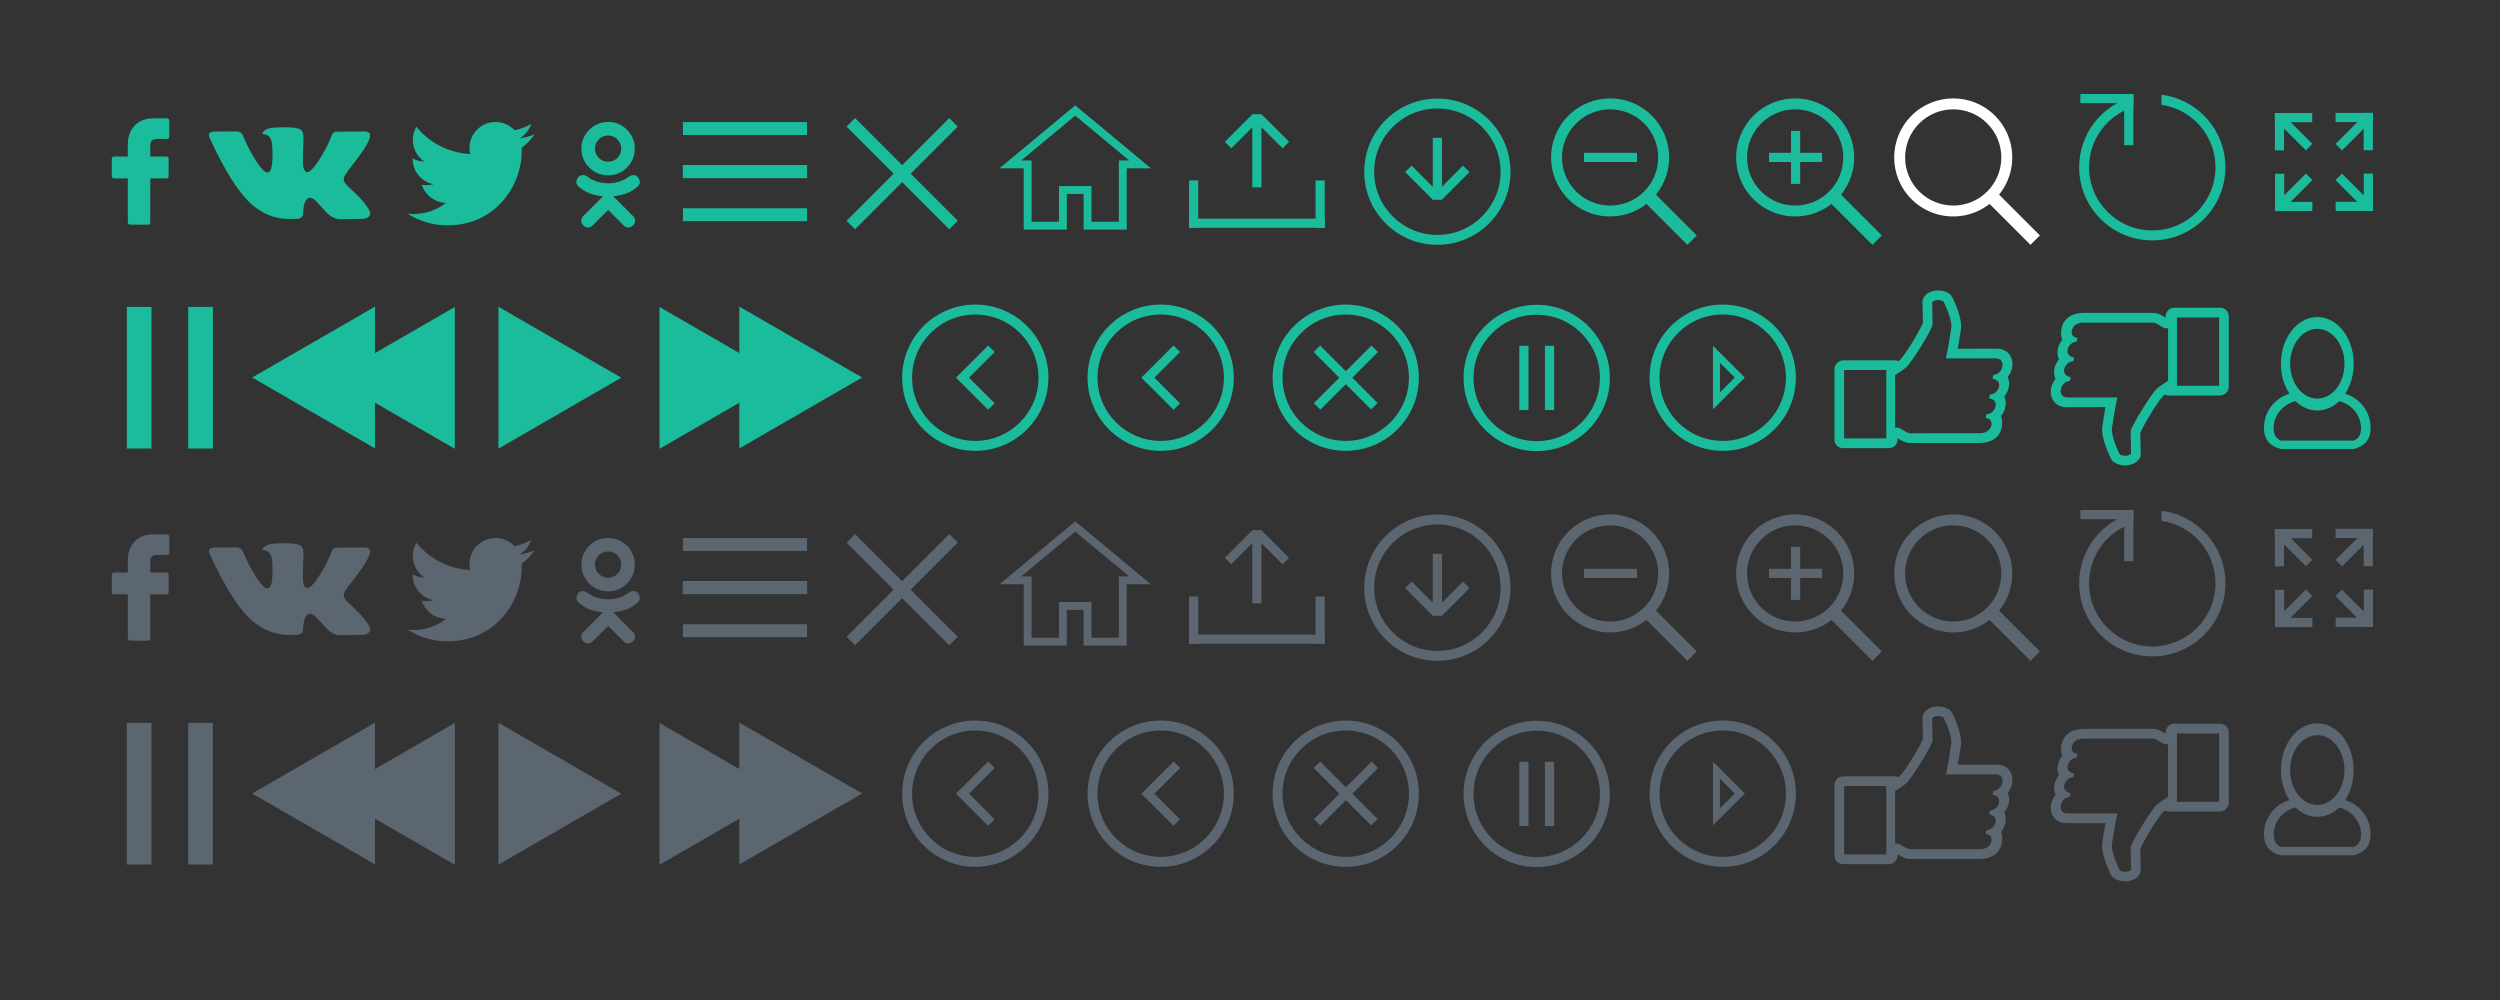 <?xml version="1.0" encoding="utf-8"?>
<!-- Generator: Adobe Illustrator 17.0.0, SVG Export Plug-In . SVG Version: 6.00 Build 0)  -->
<!DOCTYPE svg PUBLIC "-//W3C//DTD SVG 1.1//EN" "http://www.w3.org/Graphics/SVG/1.1/DTD/svg11.dtd">
<svg version="1.1" id="Слой_1" xmlns="http://www.w3.org/2000/svg" xmlns:xlink="http://www.w3.org/1999/xlink" x="0px" y="0px"
	 width="539.973px" height="215.989px" viewBox="0 0 539.973 215.989" enable-background="new 0 0 539.973 215.989"
	 xml:space="preserve">
<rect x="0" y="0" width="539.973" height="215.989" fill="#333333" stroke="none"/>
<polygon fill="#1ABC9C" points="172.948,73.88 159.682,66.221 159.682,76.256 155.709,73.962 142.443,66.303 142.443,81.62 
	142.443,96.938 155.709,89.279 159.682,86.985 159.682,96.856 172.948,89.198 186.212,81.538 "/>
<polygon fill="#1ABC9C" points="107.664,81.579 107.664,66.262 120.93,73.921 134.194,81.579 120.93,89.239 107.664,96.897 "/>
<polygon fill="#1ABC9C" points="84.973,73.962 81,76.256 81,66.221 67.736,73.88 54.47,81.538 67.736,89.198 81,96.856 81,86.985 
	84.973,89.28 98.239,96.938 98.239,81.62 98.239,66.303 "/>
<rect x="27.386" y="66.284" fill="#1ABC9C" width="5.337" height="30.592"/>
<rect x="40.653" y="66.284" fill="#1ABC9C" width="5.337" height="30.592"/>
<path fill="#1ABC9C" d="M366.483,50.853l-8.809-8.809c4.074-5.009,3.779-12.389-0.887-17.054c-4.981-4.981-13.056-4.981-18.037,0
	s-4.981,13.056,0,18.037c4.609,4.609,11.864,4.944,16.868,1.023l8.834,8.834L366.483,50.853z M340.421,41.354
	c-4.058-4.058-4.058-10.635,0-14.693s10.635-4.058,14.693,0s4.058,10.635,0,14.693S344.479,45.412,340.421,41.354z"/>
<path fill="#1ABC9C" d="M406.452,50.853l-8.809-8.809c4.074-5.009,3.779-12.389-0.887-17.054c-4.981-4.981-13.056-4.981-18.037,0
	s-4.981,13.056,0,18.037c4.609,4.609,11.864,4.944,16.868,1.023l8.834,8.834L406.452,50.853z M380.391,41.354
	c-4.058-4.058-4.058-10.635,0-14.693s10.635-4.058,14.693,0c4.058,4.058,4.058,10.635,0,14.693S384.448,45.412,380.391,41.354z"/>
<rect x="147.501" y="26.37" fill="#1ABC9C" width="26.817" height="2.789"/>
<rect x="147.501" y="35.674" fill="#1ABC9C" width="26.817" height="2.789"/>
<rect x="147.501" y="44.978" fill="#1ABC9C" width="26.817" height="2.789"/>
<polygon fill="#1ABC9C" points="206.866,27.339 205.025,25.498 194.855,35.668 184.685,25.498 182.844,27.339 193.015,37.509 
	182.844,47.679 184.685,49.521 194.855,39.351 205.025,49.521 206.866,47.679 196.696,37.509 "/>
<rect x="147.501" y="35.674" fill="#1ABC9C" width="26.817" height="2.789"/>
<polygon fill="none" stroke="#1ABC9C" stroke-width="1.7" stroke-miterlimit="10" points="246.235,35.502 242.509,35.502 
	242.509,48.748 234.9,48.748 234.9,41.031 229.574,41.031 229.574,48.748 221.964,48.748 221.964,35.502 218.238,35.502 
	232.236,23.868 "/>
<rect x="342.13" y="33.005" fill="#1ABC9C" width="11.452" height="1.982"/>
<rect x="504.451" y="24.383" fill="#1ABC9C" width="8.06" height="1.982"/>
<rect x="510.528" y="24.383" fill="#1ABC9C" width="1.982" height="8.06"/>
<rect x="503.7" y="27.474" transform="matrix(-0.707 0.707 -0.707 -0.707 888.123 -310.943)" fill="#1ABC9C" width="9.521" height="1.982"/>
<rect x="491.353" y="24.415" fill="#1ABC9C" width="1.982" height="8.06"/>
<rect x="491.353" y="24.415" fill="#1ABC9C" width="8.06" height="1.982"/>
<rect x="490.675" y="27.474" transform="matrix(0.707 0.707 -0.707 0.707 165.238 -341.988)" fill="#1ABC9C" width="9.521" height="1.982"/>
<rect x="491.385" y="43.608" fill="#1ABC9C" width="8.06" height="1.982"/>
<rect x="491.385" y="37.53" fill="#1ABC9C" width="1.982" height="8.06"/>
<rect x="490.675" y="40.516" transform="matrix(0.707 -0.707 0.707 0.707 115.76 362.483)" fill="#1ABC9C" width="9.521" height="1.982"/>
<rect x="510.553" y="37.498" fill="#1ABC9C" width="1.982" height="8.06"/>
<rect x="504.475" y="43.575" fill="#1ABC9C" width="8.06" height="1.982"/>
<rect x="503.692" y="40.516" transform="matrix(-0.707 -0.707 0.707 -0.707 838.633 430.387)" fill="#1ABC9C" width="9.521" height="1.982"/>
<rect x="309.465" y="29.757" fill="#1ABC9C" width="1.982" height="13.401"/>
<rect x="309.467" y="38.489" transform="matrix(-0.707 0.707 -0.707 -0.707 563.397 -154.407)" fill="#1ABC9C" width="8.421" height="1.982"/>
<rect x="302.995" y="38.492" transform="matrix(0.707 0.707 -0.707 0.707 117.894 -205.656)" fill="#1ABC9C" width="8.403" height="1.982"/>
<rect x="205.805" y="83.339" transform="matrix(-0.707 -0.707 0.707 -0.707 300.012 292.929)" fill="#1ABC9C" width="9.737" height="1.982"/>
<rect x="205.761" y="77.805" transform="matrix(-0.707 0.707 -0.707 -0.707 415.314 -14.438)" fill="#1ABC9C" width="9.772" height="1.982"/>
<rect x="270.482" y="24.657" fill="#1ABC9C" width="1.982" height="15.805"/>
<rect x="284.145" y="38.975" fill="#1ABC9C" width="1.982" height="10.222"/>
<rect x="256.821" y="38.975" fill="#1ABC9C" width="1.982" height="10.222"/>
<rect x="256.821" y="47.215" fill="#1ABC9C" width="29.305" height="1.982"/>
<rect x="264.041" y="27.346" transform="matrix(0.707 -0.707 0.707 0.707 58.532 197.982)" fill="#1ABC9C" width="8.421" height="1.982"/>
<rect x="270.531" y="27.338" transform="matrix(-0.707 -0.707 0.707 -0.707 448.966 242.626)" fill="#1ABC9C" width="8.403" height="1.982"/>
<rect x="382.099" y="33.005" fill="#1ABC9C" width="11.452" height="1.982"/>
<rect x="386.833" y="28.27" fill="#1ABC9C" width="1.982" height="11.452"/>
<path fill="#FFFFFF" d="M440.592,50.853l-8.809-8.809c4.074-5.009,3.779-12.389-0.887-17.054c-4.981-4.981-13.056-4.981-18.037,0
	s-4.981,13.056,0,18.037c4.609,4.609,11.864,4.944,16.868,1.023l8.834,8.834L440.592,50.853z M414.53,41.354
	c-4.058-4.058-4.058-10.635,0-14.693s10.635-4.058,14.693,0c4.058,4.058,4.058,10.635,0,14.693
	C425.165,45.412,418.588,45.412,414.53,41.354z"/>
<rect x="449.337" y="20.302" fill="#1ABC9C" width="11.452" height="1.982"/>
<rect x="458.807" y="20.327" fill="#1ABC9C" width="1.982" height="11.028"/>
<path fill="#1ABC9C" d="M310.456,21.289c-8.725,0-15.797,7.073-15.797,15.797s7.073,15.797,15.797,15.797
	c8.725,0,15.797-7.073,15.797-15.797S319.18,21.289,310.456,21.289z M310.456,50.736c-7.539,0-13.65-6.111-13.65-13.65
	s6.111-13.65,13.65-13.65s13.65,6.111,13.65,13.65S317.995,50.736,310.456,50.736z"/>
<path fill="#1ABC9C" d="M210.653,65.782c-8.725,0-15.797,7.073-15.797,15.797s7.073,15.797,15.797,15.797
	s15.797-7.073,15.797-15.797S219.377,65.782,210.653,65.782z M210.653,95.23c-7.539,0-13.65-6.111-13.65-13.65
	s6.111-13.65,13.65-13.65s13.65,6.111,13.65,13.65S218.192,95.23,210.653,95.23z"/>
<rect x="245.846" y="83.339" transform="matrix(-0.707 -0.707 0.707 -0.707 368.367 321.243)" fill="#1ABC9C" width="9.737" height="1.982"/>
<rect x="245.804" y="77.804" transform="matrix(-0.707 0.707 -0.707 -0.707 483.671 -42.752)" fill="#1ABC9C" width="9.772" height="1.982"/>
<rect x="281.867" y="80.588" transform="matrix(-0.707 0.707 -0.707 -0.707 553.882 -66.269)" fill="#1ABC9C" width="17.597" height="1.982"/>
<rect x="281.886" y="80.587" transform="matrix(0.707 0.707 -0.707 0.707 142.817 -181.637)" fill="#1ABC9C" width="17.556" height="1.982"/>
<rect x="333.692" y="74.689" fill="#1ABC9C" width="1.982" height="13.878"/>
<rect x="328.158" y="74.689" fill="#1ABC9C" width="1.982" height="13.878"/>
<path fill="#1ABC9C" d="M371.511,76.199l-1.53-1.53v2.172v9.424v2.122l0.02,0.02l1.509-1.509l4.264-4.264h0.011l1.081-1.081
	L371.511,76.199z M371.511,84.736v-6.365l3.182,3.182L371.511,84.736z"/>
<path fill="#1ABC9C" d="M250.695,65.782c-8.725,0-15.797,7.073-15.797,15.797s7.073,15.797,15.797,15.797
	c8.725,0,15.797-7.073,15.797-15.797S259.419,65.782,250.695,65.782z M250.695,95.23c-7.539,0-13.65-6.111-13.65-13.65
	s6.111-13.65,13.65-13.65s13.65,6.111,13.65,13.65S258.234,95.23,250.695,95.23z"/>
<path fill="#1ABC9C" d="M290.664,65.782c-8.725,0-15.797,7.073-15.797,15.797s7.073,15.797,15.797,15.797
	c8.725,0,15.797-7.073,15.797-15.797S299.388,65.782,290.664,65.782z M290.664,95.23c-7.539,0-13.65-6.111-13.65-13.65
	s6.111-13.65,13.65-13.65s13.65,6.111,13.65,13.65S298.203,95.23,290.664,95.23z"/>
<path fill="#1ABC9C" d="M331.915,65.831c-8.725,0-15.797,7.073-15.797,15.797s7.073,15.797,15.797,15.797
	c8.725,0,15.797-7.073,15.797-15.797S340.639,65.831,331.915,65.831z M331.915,95.279c-7.539,0-13.65-6.111-13.65-13.65
	s6.111-13.65,13.65-13.65s13.65,6.111,13.65,13.65S339.453,95.279,331.915,95.279z"/>
<path fill="#1ABC9C" d="M372.089,65.782c-8.725,0-15.797,7.073-15.797,15.797s7.073,15.797,15.797,15.797
	c8.725,0,15.797-7.073,15.797-15.797S380.813,65.782,372.089,65.782z M372.089,95.23c-7.539,0-13.65-6.111-13.65-13.65
	s6.111-13.65,13.65-13.65s13.65,6.111,13.65,13.65C385.739,89.119,379.628,95.23,372.089,95.23z"/>
<path fill="#1ABC9C" d="M460.781,20.88v2.218c-5.542,1.738-9.562,6.912-9.562,13.025c0,7.539,6.111,13.65,13.65,13.65
	s13.65-6.111,13.65-13.65c0-6.864-5.071-12.529-11.668-13.49v-2.17c7.786,0.976,13.815,7.608,13.815,15.66
	c0,8.725-7.073,15.797-15.797,15.797c-8.725,0-15.797-7.073-15.797-15.797C449.071,28.816,454.042,22.684,460.781,20.88z"/>
<path fill="#1ABC9C" d="M500.514,68.473c-4.338,0-7.858,4.525-7.858,10.096c0,2.389,0.641,4.589,1.735,6.312
	c0.326,0.54,0.704,1.031,1.106,1.471c1.37,1.446,3.118,2.314,5.017,2.314c1.911,0,3.659-0.868,5.016-2.314
	c0.415-0.44,0.78-0.93,1.106-1.471c1.094-1.723,1.735-3.923,1.735-6.312C508.372,72.999,504.864,68.473,500.514,68.473z
	 M505.086,83.281c-0.244,0.403-0.517,0.77-0.826,1.098c-1.013,1.08-2.319,1.727-3.746,1.727c-1.418,0-2.722-0.647-3.746-1.727
	c-0.3-0.329-0.581-0.695-0.826-1.098c-0.817-1.286-1.295-2.929-1.295-4.712c0-4.158,2.628-7.538,5.867-7.538
	c3.248,0,5.867,3.38,5.867,7.538C506.38,80.352,505.902,81.994,505.086,83.281z"/>
<g>
	<g>
		<g>
			<g>
				<g>
					<defs>
						<rect id="SVGID_1_" x="24.146" y="25.585" width="12.542" height="22.964"/>
					</defs>
					<clipPath id="SVGID_2_">
						<use xlink:href="#SVGID_1_"  overflow="visible"/>
					</clipPath>
					<path clip-path="url(#SVGID_2_)" fill="#1ABC9C" d="M36.093,25.562l-2.978-0.004c-3.346,0-5.508,2.218-5.508,5.651v2.606
						h-2.993c-0.258,0-0.468,0.209-0.468,0.468v3.776c0,0.258,0.21,0.468,0.468,0.468h2.994v9.527c0,0.258,0.21,0.468,0.469,0.468
						h3.906c0.259,0,0.469-0.21,0.469-0.468v-9.527h3.5c0.259,0,0.468-0.21,0.468-0.468l0.003-3.776c0-0.124-0.05-0.243-0.137-0.332
						c-0.087-0.087-0.206-0.136-0.332-0.136h-3.501v-2.209c0-1.061,0.254-1.6,1.636-1.6l2.006-0.001c0.259,0,0.468-0.21,0.468-0.468
						v-3.505C36.56,25.772,36.351,25.563,36.093,25.562L36.093,25.562z"/>
				</g>
			</g>
		</g>
	</g>
</g>
<path fill="#1ABC9C" d="M115.485,28.99c-1.011,0.448-2.097,0.752-3.237,0.888c1.164-0.698,2.057-1.802,2.477-3.118
	c-1.089,0.646-2.295,1.115-3.579,1.368c-1.028-1.095-2.493-1.78-4.113-1.78c-3.113,0-5.635,2.524-5.635,5.635
	c0,0.441,0.05,0.872,0.145,1.284c-4.684-0.235-8.837-2.479-11.617-5.889c-0.485,0.832-0.762,1.801-0.762,2.834
	c0,1.956,0.995,3.68,2.508,4.691c-0.924-0.029-1.793-0.283-2.553-0.704c0,0.024,0,0.048,0,0.071c0,2.731,1.942,5.008,4.521,5.527
	c-0.473,0.128-0.971,0.198-1.485,0.198c-0.363,0-0.716-0.036-1.061-0.102c0.717,2.24,2.799,3.869,5.265,3.914
	C94.43,45.319,92,46.22,89.36,46.22c-0.455,0-0.904-0.026-1.344-0.079c2.495,1.599,5.457,2.532,8.64,2.532
	c10.367,0,16.035-8.588,16.035-16.035c0-0.244-0.005-0.488-0.016-0.729C113.774,31.112,114.729,30.12,115.485,28.99L115.485,28.99z"
	/>
<path fill="#1ABC9C" d="M137.997,38.578c-0.326-0.654-1.229-1.2-2.429-0.254c-1.621,1.278-4.226,1.278-4.226,1.278
	s-2.604,0-4.226-1.278c-1.2-0.945-2.102-0.4-2.429,0.254c-0.568,1.142,0.074,1.693,1.522,2.623c1.237,0.794,2.937,1.091,4.035,1.202
	l-0.916,0.917c-1.291,1.291-2.537,2.537-3.401,3.401c-0.517,0.517-0.517,1.354,0,1.872l0.156,0.156
	c0.258,0.258,0.596,0.387,0.933,0.387h0.005c0.338,0,0.675-0.129,0.933-0.387l3.401-3.401c1.291,1.291,2.537,2.537,3.401,3.401
	c0.517,0.517,1.354,0.517,1.872,0l0.156-0.156c0.517-0.517,0.517-1.354,0-1.872l-3.401-3.401l-0.92-0.92
	c1.099-0.114,2.78-0.411,4.007-1.198C137.923,40.27,138.565,39.719,137.997,38.578L137.997,38.578z M131.344,29.261
	c1.568,0,2.839,1.271,2.839,2.839c0,1.568-1.271,2.839-2.839,2.839c-1.568,0-2.839-1.271-2.839-2.839
	C128.505,30.534,129.776,29.261,131.344,29.261L131.344,29.261z M131.344,37.874c3.188,0,5.771-2.584,5.771-5.771
	c0-3.188-2.584-5.771-5.771-5.771c-3.188,0-5.771,2.584-5.771,5.771C125.571,35.289,128.156,37.874,131.344,37.874L131.344,37.874z"
	/>
<path fill="#1ABC9C" d="M62.168,47.279h2.081c0,0,0.629-0.069,0.95-0.415c0.296-0.317,0.285-0.914,0.285-0.914
	s-0.041-2.792,1.255-3.204c1.278-0.406,2.919,2.699,4.658,3.893c1.315,0.902,2.314,0.706,2.314,0.706l4.65-0.065
	c0,0,2.433-0.151,1.279-2.063c-0.094-0.156-0.671-1.415-3.458-4c-2.916-2.706-2.525-2.269,0.987-6.949
	c2.139-2.85,2.994-4.59,2.726-5.337c-0.255-0.71-1.827-0.522-1.827-0.522l-5.235,0.033c0,0-0.388-0.053-0.677,0.119
	c-0.281,0.168-0.462,0.562-0.462,0.562s-0.828,2.205-1.933,4.081c-2.331,3.959-3.264,4.167-3.644,3.922
	c-0.887-0.573-0.665-2.302-0.665-3.529c0-3.836,0.581-5.436-1.134-5.849c-0.569-0.137-0.988-0.229-2.443-0.243
	c-1.868-0.018-3.449,0.005-4.344,0.444c-0.596,0.292-1.056,0.942-0.776,0.979c0.346,0.046,1.13,0.211,1.545,0.777
	c0.536,0.731,0.518,2.369,0.518,2.369s0.308,4.516-0.72,5.076c-0.706,0.384-1.674-0.4-3.752-3.992
	c-1.065-1.839-1.868-3.873-1.868-3.873s-0.155-0.381-0.432-0.584c-0.336-0.246-0.805-0.325-0.805-0.325l-4.975,0.033
	c0,0-0.747,0.021-1.021,0.346c-0.244,0.289-0.02,0.887-0.02,0.887s3.895,9.112,8.304,13.703
	C57.576,47.555,62.168,47.279,62.168,47.279L62.168,47.279z"/>
<g>
	<g>
		<g>
			<g>
				<g>
					<defs>
						<polygon id="SVGID_3_" points="388.815,59.571 439.063,62.571 440.592,98.238 394.396,101.071 						"/>
					</defs>
					<clipPath id="SVGID_4_">
						<use xlink:href="#SVGID_3_"  overflow="visible"/>
					</clipPath>
					<path clip-path="url(#SVGID_4_)" fill="#1ABC9C" stroke="#1ABC9C" stroke-width="0.5" stroke-miterlimit="10" d="
						M433.324,81.347c1.925-1.911,1.333-5.787-1.996-5.787l-8.766,0.008c0.334-1.852,0.819-4.932,0.797-5.216
						c-0.184-2.751-1.938-6.102-2.008-6.237c-0.321-0.599-1.94-1.405-3.564-1.054c-2.097,0.449-2.318,1.788-2.303,2.159
						c0,0,0.086,3.664,0.1,4.64c-1.005,2.203-4.47,8.004-5.518,8.446c-0.258-0.149-0.535-0.229-0.834-0.229h-11.067
						c-0.942,0-1.697,0.756-1.697,1.697v15.295c0.063,0.827,0.77,1.469,1.596,1.469h9.943c0.877,0,1.596-0.714,1.596-1.596v-0.507
						c0,0,0.37-0.028,0.535,0.078c0.642,0.407,1.432,0.92,2.459,0.92h14.839c5.546,0,4.954-4.924,4.446-5.594
						c0.934-1.02,1.51-2.822,0.72-4.243C433.219,84.946,434.289,83.178,433.324,81.347L433.324,81.347z M407.667,94.94h-9.608
						V79.671h9.608V94.94z M430.737,81.219l-0.086,0.378c2.553,0.727,1.192,3.671-0.641,3.862l-0.093,0.378
						c2.452,0.621,1.283,3.656-0.636,3.862l-0.091,0.378c2.002,0.329,1.518,3.742-1.513,3.742l-15.095,0.008
						c-1.062,0-2.031-1.218-2.816-1.218h-0.684V80.863c0.848-0.535,1.896-1.218,2.48-1.711c1.098-0.939,5.604-8.218,5.604-9.13
						c0-0.912-0.092-4.853-0.092-4.853s0.876-1.14,2.85-0.307c0,0,1.662,3.114,1.831,5.596c0,0-0.748,5.102-1.148,6.706h10.457
						C433.639,77.17,433.147,80.841,430.737,81.219L430.737,81.219z"/>
				</g>
			</g>
		</g>
	</g>
</g>
<g>
	<g>
		<g>
			<g>
				<g>
					<defs>
						<polygon id="SVGID_5_" points="440.592,60.738 484.896,65.782 481.146,100.284 439.063,105.905 						"/>
					</defs>
					<clipPath id="SVGID_6_">
						<use xlink:href="#SVGID_5_"  overflow="visible"/>
					</clipPath>
					<path clip-path="url(#SVGID_6_)" fill="#1ABC9C" stroke="#1ABC9C" stroke-width="0.5" stroke-miterlimit="10" d="
						M444.29,81.908c-1.925,1.911-1.333,5.787,1.996,5.787l8.766-0.008c-0.334,1.852-0.819,4.932-0.797,5.216
						c0.184,2.751,1.938,6.102,2.008,6.237c0.321,0.599,1.94,1.405,3.564,1.054c2.097-0.449,2.318-1.788,2.303-2.159
						c0,0-0.086-3.664-0.1-4.64c1.005-2.203,4.47-8.004,5.518-8.446c0.258,0.149,0.535,0.229,0.834,0.229h11.069
						c0.942,0,1.697-0.756,1.697-1.697V68.188c-0.063-0.827-0.77-1.469-1.596-1.469h-9.944c-0.877,0-1.596,0.714-1.596,1.596v0.507
						c0,0-0.37,0.028-0.535-0.078c-0.642-0.407-1.432-0.92-2.459-0.92h-14.839c-5.546,0-4.954,4.924-4.446,5.594
						c-0.934,1.02-1.51,2.822-0.72,4.243C444.396,78.309,443.327,80.077,444.29,81.908L444.29,81.908z M469.948,68.316h9.608v15.269
						h-9.608V68.316z M446.877,82.037l0.086-0.378c-2.553-0.727-1.192-3.671,0.641-3.862l0.092-0.378
						c-2.452-0.621-1.283-3.656,0.636-3.862l0.091-0.378c-2.002-0.329-1.518-3.742,1.513-3.742l15.095-0.008
						c1.062,0,2.031,1.218,2.816,1.218h0.684v11.745c-0.848,0.535-1.896,1.218-2.48,1.711c-1.098,0.939-5.604,8.218-5.604,9.13
						s0.092,4.853,0.092,4.853s-0.876,1.14-2.85,0.307c0,0-1.662-3.114-1.831-5.596c0,0,0.748-5.102,1.148-6.706h-10.457
						C443.977,86.085,444.467,82.415,446.877,82.037L446.877,82.037z"/>
				</g>
			</g>
		</g>
	</g>
</g>
<polygon fill="#5B6670" points="172.948,163.729 159.682,156.069 159.682,166.104 155.709,163.81 142.443,156.151 142.443,171.469 
	142.443,186.787 155.709,179.127 159.682,176.833 159.682,186.705 172.948,179.046 186.212,171.387 "/>
<polygon fill="#5B6670" points="107.664,171.428 107.664,156.11 120.93,163.77 134.194,171.428 120.93,179.087 107.664,186.746 "/>
<polygon fill="#5B6670" points="84.973,163.81 81,166.104 81,156.069 67.736,163.729 54.47,171.387 67.736,179.046 81,186.705 
	81,176.833 84.973,179.128 98.239,186.787 98.239,171.469 98.239,156.151 "/>
<rect x="27.386" y="156.132" fill="#5B6670" width="5.337" height="30.592"/>
<rect x="40.653" y="156.132" fill="#5B6670" width="5.337" height="30.592"/>
<path fill="#5B6670" d="M366.483,140.701l-8.809-8.809c4.074-5.009,3.779-12.389-0.887-17.054c-4.981-4.981-13.056-4.981-18.037,0
	s-4.981,13.056,0,18.037c4.609,4.609,11.864,4.944,16.868,1.023l8.834,8.834L366.483,140.701z M340.421,131.202
	c-4.058-4.058-4.058-10.635,0-14.693s10.635-4.058,14.693,0s4.058,10.635,0,14.693C351.056,135.26,344.479,135.26,340.421,131.202z"
	/>
<path fill="#5B6670" d="M406.452,140.701l-8.809-8.809c4.074-5.009,3.779-12.389-0.887-17.054c-4.981-4.981-13.056-4.981-18.037,0
	s-4.981,13.056,0,18.037c4.609,4.609,11.864,4.944,16.868,1.023l8.834,8.834L406.452,140.701z M380.391,131.202
	c-4.058-4.058-4.058-10.635,0-14.693s10.635-4.058,14.693,0c4.058,4.058,4.058,10.635,0,14.693
	C391.026,135.26,384.448,135.26,380.391,131.202z"/>
<rect x="147.501" y="116.219" fill="#5B6670" width="26.817" height="2.789"/>
<rect x="147.501" y="125.522" fill="#1ABC9C" width="26.817" height="2.789"/>
<rect x="147.501" y="134.826" fill="#5B6670" width="26.817" height="2.789"/>
<polygon fill="#5B6670" points="206.866,117.187 205.025,115.347 194.855,125.517 184.685,115.347 182.844,117.187 193.015,127.357 
	182.844,137.527 184.685,139.369 194.855,129.199 205.025,139.369 206.866,137.527 196.696,127.357 "/>
<rect x="147.501" y="125.522" fill="#5B6670" width="26.817" height="2.789"/>
<polygon fill="none" stroke="#5B6670" stroke-width="1.7" stroke-miterlimit="10" points="246.235,125.35 242.509,125.35 
	242.509,138.596 234.9,138.596 234.9,130.88 229.574,130.88 229.574,138.596 221.964,138.596 221.964,125.35 218.238,125.35 
	232.236,113.716 "/>
<rect x="342.13" y="122.853" fill="#5B6670" width="11.452" height="1.982"/>
<rect x="504.451" y="114.231" fill="#5B6670" width="8.06" height="1.982"/>
<rect x="510.528" y="114.231" fill="#5B6670" width="1.982" height="8.06"/>
<rect x="503.699" y="117.321" transform="matrix(-0.707 0.707 -0.707 -0.707 951.653 -157.564)" fill="#5B6670" width="9.521" height="1.982"/>
<rect x="491.353" y="114.263" fill="#5B6670" width="1.982" height="8.06"/>
<rect x="491.353" y="114.263" fill="#5B6670" width="8.06" height="1.982"/>
<rect x="490.674" y="117.324" transform="matrix(0.707 0.707 -0.707 0.707 228.771 -315.672)" fill="#5B6670" width="9.521" height="1.982"/>
<rect x="491.385" y="133.456" fill="#5B6670" width="8.06" height="1.982"/>
<rect x="491.385" y="127.378" fill="#5B6670" width="1.982" height="8.06"/>
<rect x="490.676" y="130.366" transform="matrix(0.707 -0.707 0.707 0.707 52.227 388.8)" fill="#5B6670" width="9.521" height="1.982"/>
<rect x="510.553" y="127.347" fill="#5B6670" width="1.982" height="8.06"/>
<rect x="504.475" y="133.423" fill="#5B6670" width="8.06" height="1.982"/>
<rect x="503.694" y="130.364" transform="matrix(-0.707 -0.707 0.707 -0.707 775.104 583.768)" fill="#5B6670" width="9.521" height="1.982"/>
<rect x="309.465" y="119.605" fill="#5B6670" width="1.982" height="13.401"/>
<rect x="309.467" y="128.336" transform="matrix(-0.707 0.707 -0.707 -0.707 626.929 -1.028)" fill="#5B6670" width="8.421" height="1.982"/>
<rect x="302.994" y="128.342" transform="matrix(0.707 0.707 -0.707 0.707 181.428 -179.34)" fill="#5B6670" width="8.403" height="1.982"/>
<rect x="205.806" y="173.187" transform="matrix(-0.707 -0.707 0.707 -0.707 236.481 446.309)" fill="#5B6670" width="9.737" height="1.982"/>
<rect x="205.761" y="167.653" transform="matrix(-0.707 0.707 -0.707 -0.707 478.845 138.943)" fill="#5B6670" width="9.772" height="1.982"/>
<rect x="270.482" y="114.505" fill="#5B6670" width="1.982" height="15.805"/>
<rect x="284.145" y="128.824" fill="#5B6670" width="1.982" height="10.222"/>
<rect x="256.821" y="128.824" fill="#5B6670" width="1.982" height="10.222"/>
<rect x="256.821" y="137.063" fill="#5B6670" width="29.305" height="1.982"/>
<rect x="264.041" y="117.194" transform="matrix(0.707 -0.707 0.707 0.707 -5.001 224.298)" fill="#5B6670" width="8.421" height="1.982"/>
<rect x="270.532" y="117.186" transform="matrix(-0.707 -0.707 0.707 -0.707 385.435 396.007)" fill="#5B6670" width="8.403" height="1.982"/>
<rect x="382.099" y="122.853" fill="#5B6670" width="11.452" height="1.982"/>
<rect x="386.833" y="118.119" fill="#5B6670" width="1.982" height="11.452"/>
<path fill="#5B6670" d="M440.592,140.701l-8.809-8.809c4.074-5.009,3.779-12.389-0.887-17.054c-4.981-4.981-13.056-4.981-18.037,0
	s-4.981,13.056,0,18.037c4.609,4.609,11.864,4.944,16.868,1.023l8.834,8.834L440.592,140.701z M414.53,131.202
	c-4.058-4.058-4.058-10.635,0-14.693s10.635-4.058,14.693,0c4.058,4.058,4.058,10.635,0,14.693
	C425.165,135.26,418.588,135.26,414.53,131.202z"/>
<rect x="449.337" y="110.15" fill="#5B6670" width="11.452" height="1.982"/>
<rect x="458.807" y="110.175" fill="#5B6670" width="1.982" height="11.028"/>
<path fill="#5B6670" d="M310.456,111.137c-8.725,0-15.797,7.073-15.797,15.797s7.073,15.797,15.797,15.797
	c8.725,0,15.797-7.073,15.797-15.797S319.18,111.137,310.456,111.137z M310.456,140.585c-7.539,0-13.65-6.111-13.65-13.65
	c0-7.539,6.111-13.65,13.65-13.65s13.65,6.111,13.65,13.65C324.106,134.474,317.995,140.585,310.456,140.585z"/>
<path fill="#5B6670" d="M210.653,155.63c-8.725,0-15.797,7.073-15.797,15.797s7.073,15.797,15.797,15.797
	s15.797-7.073,15.797-15.797S219.377,155.63,210.653,155.63z M210.653,185.078c-7.539,0-13.65-6.111-13.65-13.65
	s6.111-13.65,13.65-13.65s13.65,6.111,13.65,13.65C224.303,178.967,218.192,185.078,210.653,185.078z"/>
<rect x="245.847" y="173.187" transform="matrix(-0.707 -0.707 0.707 -0.707 304.836 474.624)" fill="#5B6670" width="9.737" height="1.982"/>
<rect x="245.803" y="167.652" transform="matrix(-0.707 0.707 -0.707 -0.707 547.202 110.627)" fill="#5B6670" width="9.772" height="1.982"/>
<rect x="281.866" y="170.436" transform="matrix(-0.707 0.707 -0.707 -0.707 617.413 87.113)" fill="#5B6670" width="17.597" height="1.982"/>
<rect x="281.885" y="170.437" transform="matrix(0.707 0.707 -0.707 0.707 206.351 -155.32)" fill="#5B6670" width="17.556" height="1.982"/>
<rect x="333.692" y="164.537" fill="#5B6670" width="1.982" height="13.878"/>
<rect x="328.158" y="164.537" fill="#5B6670" width="1.982" height="13.878"/>
<path fill="#5B6670" d="M371.511,166.047l-1.53-1.53v2.172v9.424v2.122l0.02,0.02l1.509-1.509l4.264-4.264h0.011l1.081-1.081
	L371.511,166.047z M371.511,174.584v-6.365l3.182,3.182L371.511,174.584z"/>
<path fill="#5B6670" d="M250.695,155.63c-8.725,0-15.797,7.073-15.797,15.797s7.073,15.797,15.797,15.797
	c8.725,0,15.797-7.073,15.797-15.797S259.419,155.63,250.695,155.63z M250.695,185.078c-7.539,0-13.65-6.111-13.65-13.65
	s6.111-13.65,13.65-13.65s13.65,6.111,13.65,13.65C264.345,178.967,258.234,185.078,250.695,185.078z"/>
<path fill="#5B6670" d="M290.664,155.63c-8.725,0-15.797,7.073-15.797,15.797s7.073,15.797,15.797,15.797
	c8.725,0,15.797-7.073,15.797-15.797S299.388,155.63,290.664,155.63z M290.664,185.078c-7.539,0-13.65-6.111-13.65-13.65
	s6.111-13.65,13.65-13.65s13.65,6.111,13.65,13.65C304.314,178.967,298.203,185.078,290.664,185.078z"/>
<path fill="#5B6670" d="M331.915,155.679c-8.725,0-15.797,7.073-15.797,15.797c0,8.725,7.073,15.797,15.797,15.797
	c8.725,0,15.797-7.073,15.797-15.797S340.639,155.679,331.915,155.679z M331.915,185.127c-7.539,0-13.65-6.111-13.65-13.65
	s6.111-13.65,13.65-13.65s13.65,6.111,13.65,13.65S339.453,185.127,331.915,185.127z"/>
<path fill="#5B6670" d="M372.089,155.63c-8.725,0-15.797,7.073-15.797,15.797s7.073,15.797,15.797,15.797
	c8.725,0,15.797-7.073,15.797-15.797S380.813,155.63,372.089,155.63z M372.089,185.078c-7.539,0-13.65-6.111-13.65-13.65
	s6.111-13.65,13.65-13.65s13.65,6.111,13.65,13.65C385.739,178.967,379.628,185.078,372.089,185.078z"/>
<path fill="#5B6670" d="M460.781,110.729v2.218c-5.542,1.738-9.562,6.912-9.562,13.025c0,7.539,6.111,13.65,13.65,13.65
	s13.65-6.111,13.65-13.65c0-6.864-5.071-12.529-11.668-13.49v-2.17c7.786,0.976,13.815,7.608,13.815,15.66
	c0,8.725-7.073,15.797-15.797,15.797c-8.725,0-15.797-7.073-15.797-15.797C449.071,118.664,454.042,112.532,460.781,110.729z"/>
<g>
	<g>
		<g>
			<g>
				<g>
					<defs>
						<rect id="SVGID_7_" x="24.146" y="115.434" width="12.542" height="22.964"/>
					</defs>
					<clipPath id="SVGID_8_">
						<use xlink:href="#SVGID_7_"  overflow="visible"/>
					</clipPath>
					<path clip-path="url(#SVGID_8_)" fill="#5B6670" d="M36.093,115.41l-2.978-0.004c-3.346,0-5.508,2.218-5.508,5.651v2.606
						h-2.993c-0.258,0-0.468,0.209-0.468,0.468v3.776c0,0.258,0.21,0.468,0.468,0.468h2.994v9.527c0,0.258,0.21,0.468,0.469,0.468
						h3.906c0.259,0,0.469-0.21,0.469-0.468v-9.527h3.5c0.259,0,0.468-0.21,0.468-0.468l0.003-3.776c0-0.124-0.05-0.243-0.137-0.332
						c-0.087-0.087-0.206-0.136-0.332-0.136h-3.501v-2.209c0-1.061,0.254-1.6,1.636-1.6l2.006-0.001c0.259,0,0.468-0.21,0.468-0.468
						v-3.505C36.56,115.62,36.351,115.411,36.093,115.41L36.093,115.41z"/>
				</g>
			</g>
		</g>
	</g>
</g>
<path fill="#5B6670" d="M115.485,118.839c-1.011,0.448-2.097,0.752-3.237,0.888c1.164-0.698,2.057-1.802,2.477-3.118
	c-1.089,0.646-2.295,1.115-3.579,1.368c-1.028-1.095-2.493-1.78-4.113-1.78c-3.113,0-5.635,2.524-5.635,5.635
	c0,0.441,0.05,0.872,0.145,1.284c-4.684-0.235-8.837-2.479-11.617-5.889c-0.485,0.832-0.762,1.801-0.762,2.834
	c0,1.956,0.995,3.68,2.508,4.691c-0.924-0.029-1.793-0.283-2.553-0.704c0,0.024,0,0.048,0,0.071c0,2.731,1.942,5.008,4.521,5.527
	c-0.473,0.128-0.971,0.198-1.485,0.198c-0.363,0-0.716-0.036-1.061-0.102c0.717,2.24,2.799,3.869,5.265,3.914
	c-1.929,1.512-4.359,2.413-6.999,2.413c-0.455,0-0.904-0.026-1.344-0.079c2.495,1.599,5.457,2.532,8.64,2.532
	c10.367,0,16.035-8.588,16.035-16.035c0-0.244-0.005-0.488-0.016-0.729C113.774,120.961,114.729,119.968,115.485,118.839
	L115.485,118.839z"/>
<path fill="#5B6670" d="M137.997,128.426c-0.326-0.654-1.229-1.2-2.429-0.254c-1.621,1.278-4.226,1.278-4.226,1.278
	s-2.604,0-4.226-1.278c-1.2-0.945-2.102-0.4-2.429,0.254c-0.568,1.142,0.074,1.693,1.522,2.623c1.237,0.794,2.937,1.091,4.035,1.202
	l-0.916,0.917c-1.291,1.291-2.537,2.537-3.401,3.401c-0.517,0.517-0.517,1.354,0,1.872l0.156,0.156
	c0.258,0.258,0.596,0.387,0.933,0.387h0.005c0.338,0,0.675-0.129,0.933-0.387l3.401-3.401c1.291,1.291,2.537,2.537,3.401,3.401
	c0.517,0.517,1.354,0.517,1.872,0l0.156-0.156c0.517-0.517,0.517-1.354,0-1.872l-3.401-3.401l-0.92-0.92
	c1.099-0.114,2.78-0.411,4.007-1.198C137.923,130.119,138.565,129.568,137.997,128.426L137.997,128.426z M131.344,119.11
	c1.568,0,2.839,1.271,2.839,2.839c0,1.568-1.271,2.839-2.839,2.839c-1.568,0-2.839-1.271-2.839-2.839
	C128.505,120.382,129.776,119.11,131.344,119.11L131.344,119.11z M131.344,127.722c3.188,0,5.771-2.584,5.771-5.771
	c0-3.188-2.584-5.771-5.771-5.771c-3.188,0-5.771,2.584-5.771,5.771C125.571,125.137,128.156,127.722,131.344,127.722
	L131.344,127.722z"/>
<path fill="#5B6670" d="M62.168,137.127h2.081c0,0,0.629-0.069,0.95-0.415c0.296-0.317,0.285-0.914,0.285-0.914
	s-0.041-2.792,1.255-3.204c1.278-0.406,2.919,2.699,4.658,3.893c1.315,0.902,2.314,0.706,2.314,0.706l4.65-0.065
	c0,0,2.433-0.151,1.279-2.063c-0.094-0.156-0.671-1.415-3.458-4c-2.916-2.706-2.525-2.269,0.987-6.949
	c2.139-2.85,2.994-4.59,2.726-5.337c-0.255-0.71-1.827-0.522-1.827-0.522l-5.235,0.033c0,0-0.388-0.053-0.677,0.119
	c-0.281,0.168-0.462,0.562-0.462,0.562s-0.828,2.205-1.933,4.081c-2.331,3.959-3.264,4.167-3.644,3.922
	c-0.887-0.573-0.665-2.302-0.665-3.529c0-3.836,0.581-5.436-1.134-5.849c-0.569-0.137-0.988-0.229-2.443-0.243
	c-1.868-0.019-3.449,0.005-4.344,0.444c-0.596,0.292-1.056,0.942-0.776,0.979c0.346,0.046,1.13,0.211,1.545,0.777
	c0.536,0.731,0.518,2.369,0.518,2.369s0.308,4.516-0.72,5.076c-0.706,0.384-1.674-0.4-3.752-3.992
	c-1.065-1.839-1.868-3.873-1.868-3.873s-0.155-0.381-0.432-0.584c-0.336-0.246-0.805-0.325-0.805-0.325l-4.975,0.033
	c0,0-0.747,0.021-1.021,0.346c-0.244,0.289-0.02,0.887-0.02,0.887s3.895,9.112,8.304,13.703
	C57.576,137.403,62.168,137.127,62.168,137.127L62.168,137.127z"/>
<g>
	<g>
		<g>
			<g>
				<defs>
					<polygon id="SVGID_9_" points="390.718,148.238 442.23,149.572 434.568,191.572 392.73,192.738 					"/>
				</defs>
				<clipPath id="SVGID_10_">
					<use xlink:href="#SVGID_9_"  overflow="visible"/>
				</clipPath>
				<path clip-path="url(#SVGID_10_)" fill="#5B6670" stroke="#5B6670" stroke-width="0.5" stroke-miterlimit="10" d="
					M433.324,171.195c1.925-1.911,1.333-5.787-1.996-5.787l-8.766,0.008c0.334-1.852,0.819-4.932,0.797-5.216
					c-0.184-2.751-1.938-6.102-2.008-6.237c-0.321-0.599-1.94-1.405-3.564-1.054c-2.097,0.449-2.318,1.788-2.303,2.159
					c0,0,0.086,3.664,0.1,4.64c-1.005,2.203-4.47,8.004-5.518,8.446c-0.258-0.149-0.535-0.229-0.834-0.229h-11.067
					c-0.942,0-1.697,0.756-1.697,1.697v15.295c0.063,0.827,0.77,1.469,1.596,1.469h9.943c0.877,0,1.596-0.714,1.596-1.596v-0.507
					c0,0,0.37-0.028,0.535,0.078c0.642,0.407,1.432,0.92,2.459,0.92h14.839c5.546,0,4.954-4.924,4.446-5.594
					c0.934-1.02,1.51-2.822,0.72-4.243C433.219,174.794,434.289,173.027,433.324,171.195L433.324,171.195z M407.667,184.789h-9.608
					V169.52h9.608V184.789z M430.737,171.067l-0.086,0.378c2.553,0.727,1.192,3.671-0.641,3.862l-0.093,0.378
					c2.452,0.621,1.283,3.656-0.636,3.862l-0.091,0.378c2.002,0.329,1.518,3.742-1.513,3.742l-15.095,0.008
					c-1.062,0-2.031-1.218-2.816-1.218h-0.684v-11.745c0.848-0.535,1.896-1.218,2.48-1.711c1.098-0.939,5.604-8.218,5.604-9.13
					s-0.092-4.853-0.092-4.853s0.876-1.14,2.85-0.307c0,0,1.662,3.114,1.831,5.596c0,0-0.748,5.102-1.148,6.706h10.457
					C433.639,167.019,433.147,170.689,430.737,171.067L430.737,171.067z"/>
			</g>
		</g>
	</g>
</g>
<g>
	<g>
		<g>
			<g>
				<g>
					<defs>
						<polygon id="SVGID_11_" points="443.048,155.464 485.73,152.738 484.396,192.738 434.568,191.572 						"/>
					</defs>
					<clipPath id="SVGID_12_">
						<use xlink:href="#SVGID_11_"  overflow="visible"/>
					</clipPath>
					<path clip-path="url(#SVGID_12_)" fill="#5B6670" stroke="#5B6670" stroke-width="0.5" stroke-miterlimit="10" d="
						M444.29,171.757c-1.925,1.911-1.333,5.787,1.996,5.787l8.766-0.008c-0.334,1.852-0.819,4.932-0.797,5.216
						c0.184,2.751,1.938,6.102,2.008,6.237c0.321,0.599,1.94,1.405,3.564,1.054c2.097-0.449,2.318-1.788,2.303-2.159
						c0,0-0.086-3.664-0.1-4.64c1.005-2.203,4.47-8.004,5.518-8.446c0.258,0.149,0.535,0.229,0.834,0.229h11.069
						c0.942,0,1.697-0.756,1.697-1.697v-15.294c-0.063-0.827-0.77-1.469-1.596-1.469h-9.944c-0.877,0-1.596,0.714-1.596,1.596v0.507
						c0,0-0.37,0.028-0.535-0.078c-0.642-0.407-1.432-0.92-2.459-0.92h-14.839c-5.546,0-4.954,4.924-4.446,5.594
						c-0.934,1.02-1.51,2.822-0.72,4.243C444.396,168.158,443.327,169.925,444.29,171.757L444.29,171.757z M469.948,158.165h9.608
						v15.269h-9.608V158.165z M446.877,171.885l0.086-0.378c-2.553-0.727-1.192-3.671,0.641-3.862l0.092-0.378
						c-2.452-0.621-1.283-3.656,0.636-3.862l0.091-0.378c-2.002-0.329-1.518-3.742,1.513-3.742l15.095-0.008
						c1.062,0,2.031,1.218,2.816,1.218h0.684v11.745c-0.848,0.535-1.896,1.218-2.48,1.711c-1.098,0.939-5.604,8.218-5.604,9.13
						s0.092,4.853,0.092,4.853s-0.876,1.14-2.85,0.307c0,0-1.662-3.114-1.831-5.596c0,0,0.748-5.102,1.148-6.706h-10.457
						C443.977,175.933,444.467,172.263,446.877,171.885L446.877,171.885z"/>
				</g>
			</g>
		</g>
	</g>
</g>
<path fill="#1ABC9C" d="M506.921,85.173c-0.802-0.289-1.671-0.448-2.566-0.448c-0.132,0-0.263,0-0.382,0.013
	c-0.828,0.764-1.815,1.263-2.882,1.395c-0.197,0.026-0.382,0.04-0.579,0.04c-0.197,0-0.382-0.013-0.579-0.04
	c-1.066-0.132-2.039-0.632-2.869-1.395c-0.132-0.013-0.263-0.013-0.395-0.013c-0.895,0-1.763,0.157-2.566,0.448
	c-2.973,1.053-5.106,3.882-5.106,7.224c0,2.763,1.467,4.024,3.657,4.589V96.98h15.714c2.191-0.565,3.653-1.823,3.653-4.583
	C512.026,89.055,509.895,86.226,506.921,85.173z M508.37,95.162v0.004h-15.714c-0.98-0.405-1.576-1.146-1.576-2.678
	c0-2.641,1.769-4.893,4.243-5.712c0.638-0.209,1.328-0.325,2.043-0.325c0.663,0,1.315,0.104,1.913,0.287
	c0.429,0.13,0.846,0.312,1.237,0.534c0.39-0.221,0.807-0.403,1.237-0.534c0.599-0.182,1.249-0.287,1.913-0.287
	c0.716,0,1.406,0.118,2.043,0.325c2.472,0.819,4.243,3.071,4.243,5.712C509.951,94.02,509.353,94.758,508.37,95.162z"/>
<path fill="#5B6670" d="M500.514,156.232c-4.338,0-7.858,4.525-7.858,10.096c0,2.389,0.641,4.589,1.735,6.312
	c0.326,0.54,0.704,1.031,1.106,1.471c1.37,1.445,3.118,2.314,5.017,2.314c1.911,0,3.659-0.868,5.016-2.314
	c0.415-0.44,0.78-0.93,1.106-1.471c1.094-1.723,1.735-3.923,1.735-6.312C508.372,160.758,504.864,156.232,500.514,156.232z
	 M505.086,171.04c-0.244,0.403-0.517,0.77-0.826,1.098c-1.013,1.079-2.319,1.727-3.746,1.727c-1.418,0-2.722-0.647-3.746-1.727
	c-0.3-0.329-0.581-0.695-0.826-1.098c-0.817-1.286-1.295-2.929-1.295-4.712c0-4.158,2.628-7.538,5.867-7.538
	c3.248,0,5.867,3.38,5.867,7.538C506.38,168.111,505.902,169.753,505.086,171.04z"/>
<path fill="#5B6670" d="M506.921,172.932c-0.802-0.289-1.671-0.448-2.566-0.448c-0.132,0-0.263,0-0.382,0.013
	c-0.828,0.764-1.815,1.263-2.882,1.395c-0.197,0.026-0.382,0.04-0.579,0.04c-0.197,0-0.382-0.013-0.579-0.04
	c-1.066-0.132-2.039-0.632-2.869-1.395c-0.132-0.013-0.263-0.013-0.395-0.013c-0.895,0-1.763,0.157-2.566,0.448
	c-2.973,1.053-5.106,3.882-5.106,7.224c0,2.763,1.467,4.024,3.657,4.589v-0.006h15.714c2.191-0.565,3.653-1.823,3.653-4.583
	C512.026,176.814,509.895,173.985,506.921,172.932z M508.37,182.921v0.004h-15.714c-0.98-0.405-1.576-1.146-1.576-2.678
	c0-2.641,1.769-4.893,4.243-5.712c0.638-0.209,1.328-0.325,2.043-0.325c0.663,0,1.315,0.104,1.913,0.287
	c0.429,0.13,0.846,0.312,1.237,0.534c0.39-0.221,0.807-0.403,1.237-0.534c0.599-0.182,1.249-0.287,1.913-0.287
	c0.716,0,1.406,0.118,2.043,0.325c2.472,0.819,4.243,3.071,4.243,5.712C509.951,181.779,509.353,182.516,508.37,182.921z"/>
</svg>
